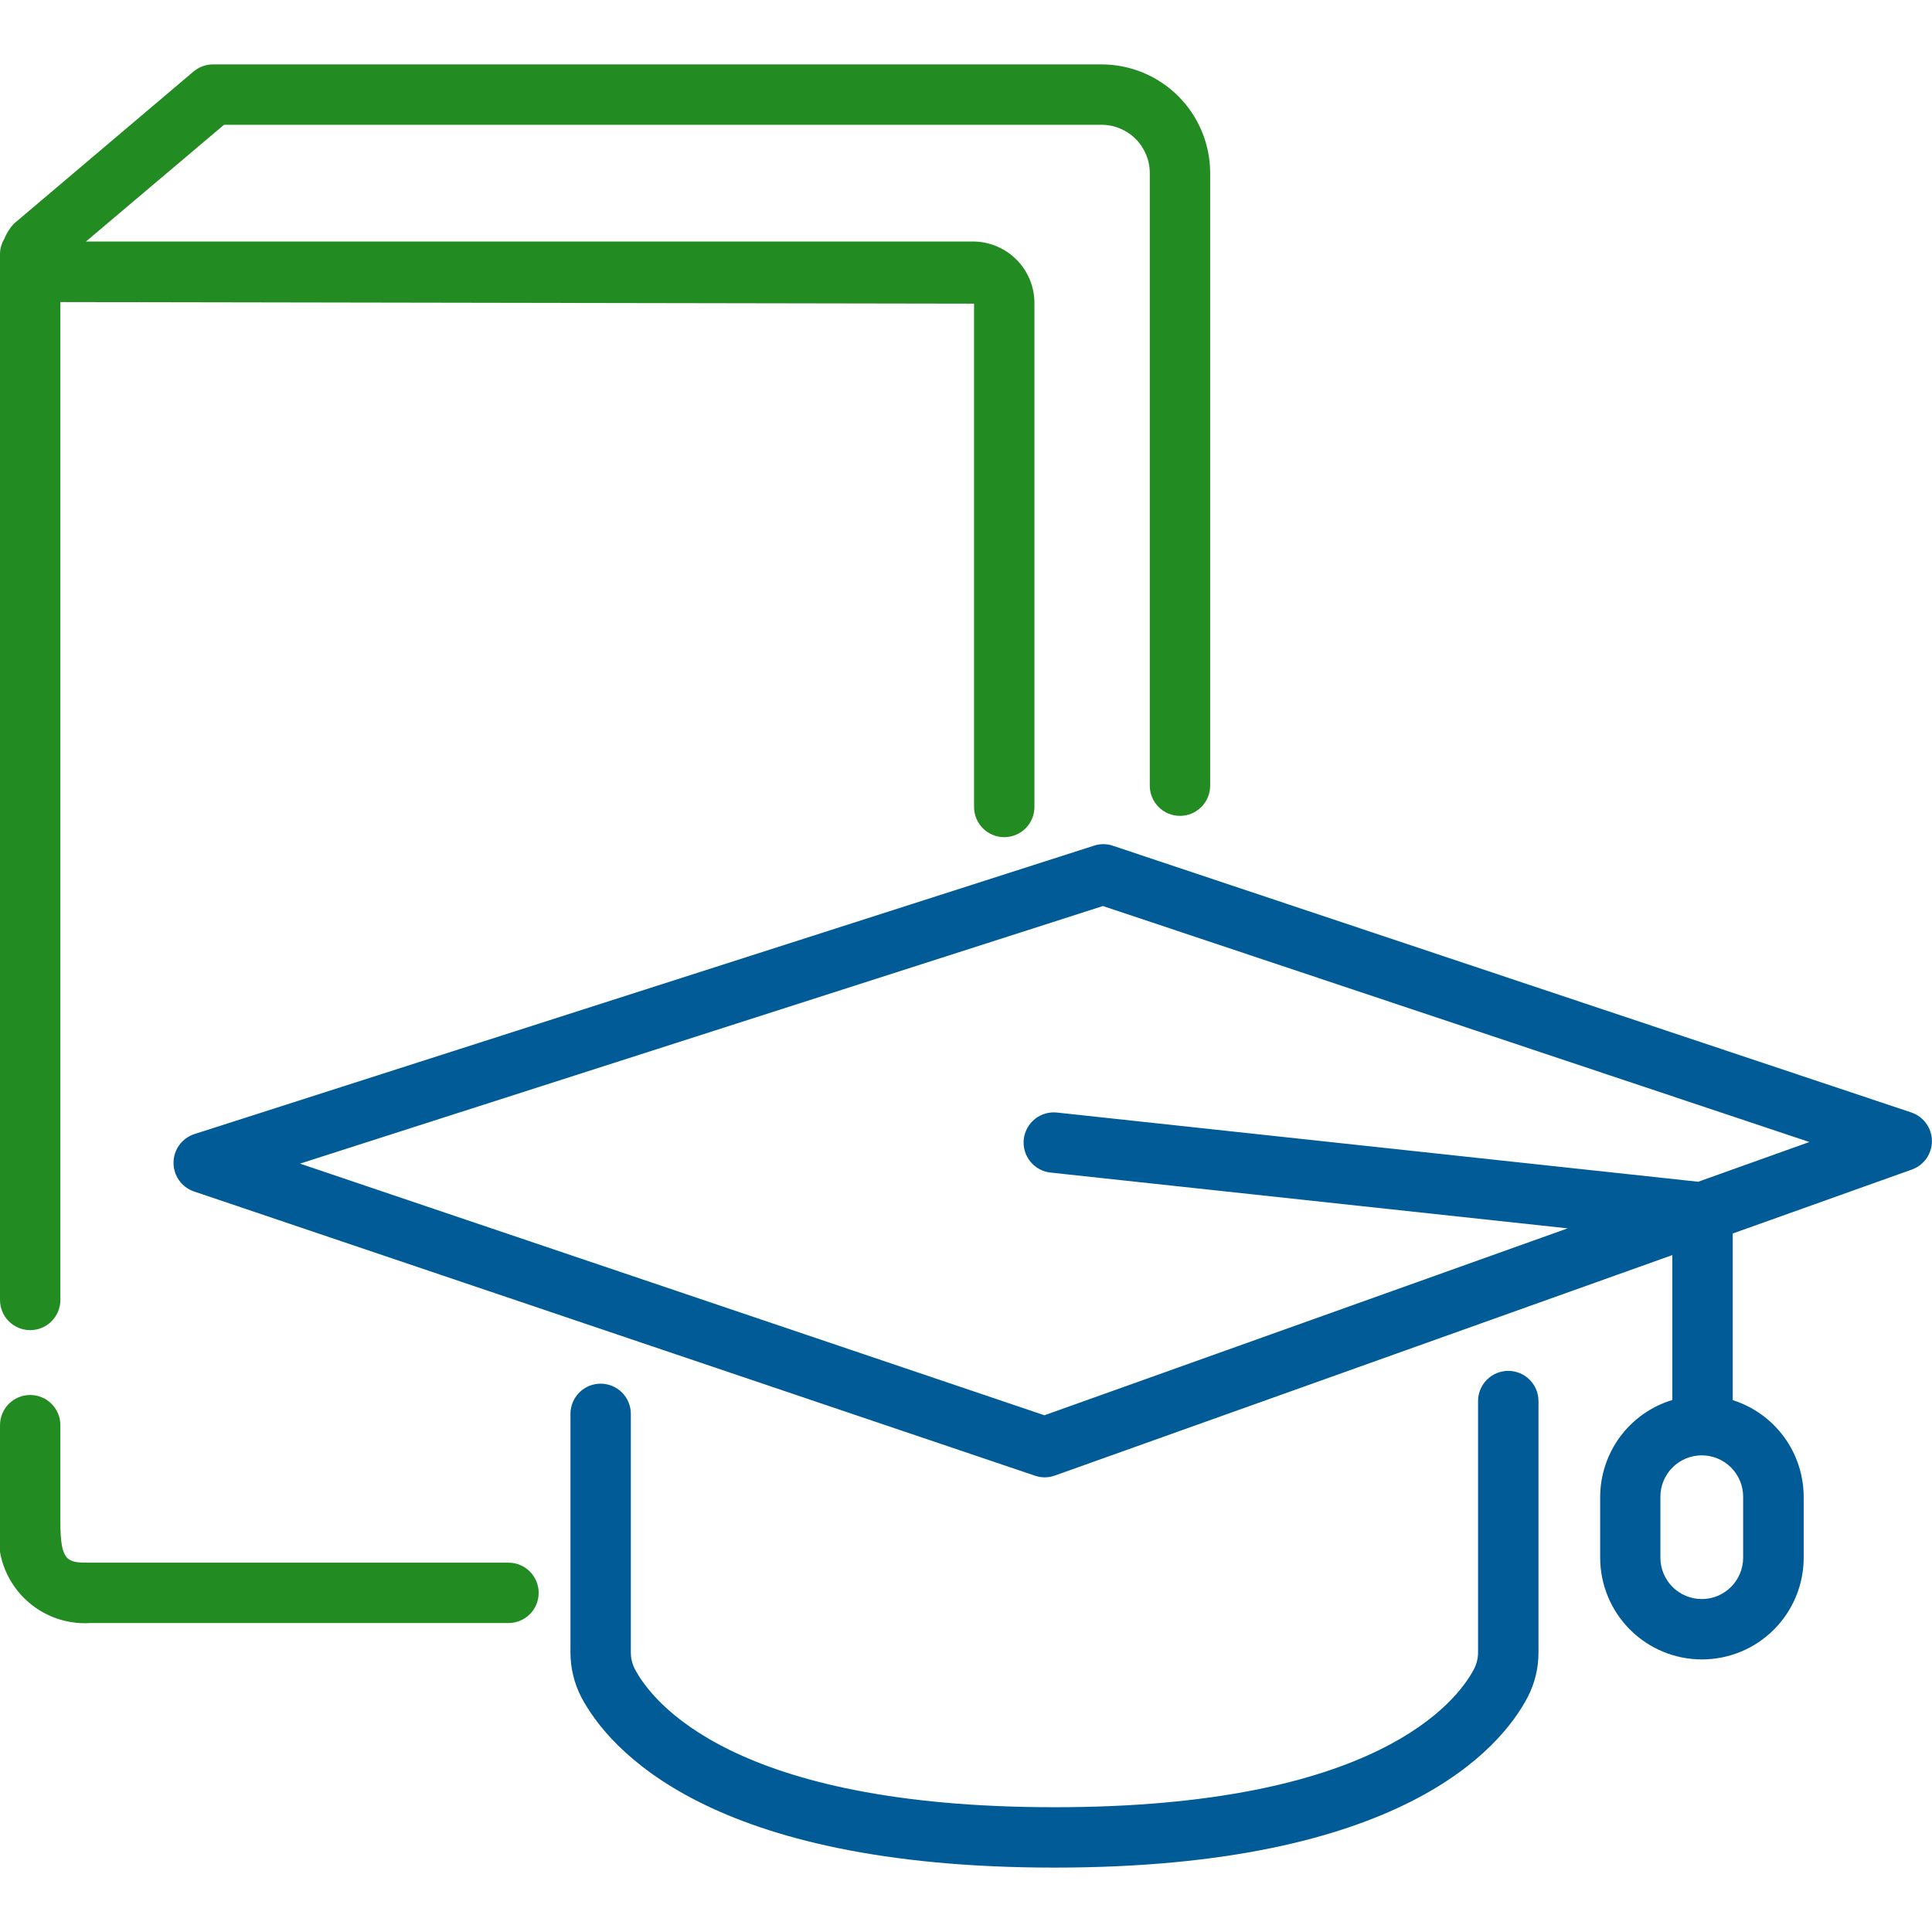 <svg xmlns="http://www.w3.org/2000/svg" width="96" height="96" viewBox="0 0 96 96" fill="none"><g clip-path="url(#clip0_781_833)"><path d="M25.266 77.648H4.49C3.374 77.648 3 77.648 3 75.626V70.816C3 70.418 2.842 70.037 2.561 69.755C2.279 69.474 1.898 69.316 1.5 69.316C1.102 69.316 0.721 69.474 0.439 69.755C0.158 70.037 7.07805e-07 70.418 7.07805e-07 70.816V75.626C-0.113 76.265 -0.08 76.921 0.098 77.545C0.275 78.169 0.592 78.744 1.025 79.228C1.457 79.712 1.994 80.091 2.594 80.337C3.194 80.583 3.843 80.689 4.49 80.648H25.266C25.664 80.648 26.045 80.49 26.327 80.209C26.608 79.927 26.766 79.546 26.766 79.148C26.766 78.75 26.608 78.369 26.327 78.087C26.045 77.806 25.664 77.648 25.266 77.648ZM1.5 66.094C1.898 66.094 2.279 65.936 2.561 65.655C2.842 65.373 3 64.992 3 64.594V15.01L48.4 15.088V40.098C48.4 40.496 48.558 40.877 48.839 41.159C49.121 41.44 49.502 41.598 49.9 41.598C50.298 41.598 50.679 41.44 50.961 41.159C51.242 40.877 51.4 40.496 51.4 40.098V15.088C51.407 14.277 51.093 13.496 50.524 12.917C49.956 12.338 49.181 12.008 48.37 12H4.272L11.132 6.2H54.732C55.368 6.2 55.979 6.453 56.429 6.903C56.879 7.353 57.132 7.963 57.132 8.6V39.04C57.132 39.438 57.29 39.819 57.571 40.101C57.853 40.382 58.234 40.54 58.632 40.54C59.03 40.54 59.411 40.382 59.693 40.101C59.974 39.819 60.132 39.438 60.132 39.04V8.6C60.132 7.168 59.563 5.794 58.55 4.782C57.538 3.769 56.164 3.2 54.732 3.2H10.584C10.23 3.2 9.887 3.325 9.616 3.554L0.706 11.102C0.495 11.318 0.331 11.575 0.222 11.856C0.083 12.08 0.006 12.337 7.07805e-07 12.6V64.6C0.002 64.997 0.16 65.377 0.441 65.657C0.723 65.937 1.103 66.094 1.5 66.094Z" fill="#228B22"></path><path d="M74.944 68.118C74.546 68.118 74.165 68.276 73.883 68.557C73.602 68.839 73.444 69.22 73.444 69.618V82.09C73.447 82.383 73.378 82.672 73.244 82.932C72.4 84.542 68.4 89.8 52.4 89.8C36.4 89.8 32.4 84.548 31.546 82.936C31.412 82.676 31.343 82.388 31.346 82.096V70.254C31.346 69.856 31.188 69.475 30.907 69.193C30.625 68.912 30.244 68.754 29.846 68.754C29.448 68.754 29.067 68.912 28.785 69.193C28.504 69.475 28.346 69.856 28.346 70.254V82.09C28.342 82.868 28.526 83.636 28.882 84.328C30.23 86.874 35.2 92.8 52.4 92.8C69.6 92.8 74.568 86.88 75.906 84.336C76.265 83.644 76.451 82.875 76.446 82.096V69.618C76.446 69.421 76.407 69.226 76.332 69.043C76.256 68.861 76.145 68.696 76.006 68.557C75.866 68.417 75.701 68.307 75.519 68.232C75.336 68.156 75.141 68.118 74.944 68.118Z" fill="#005B96"></path><path d="M94.974 55.278L55.29 42.022C54.987 41.92 54.659 41.92 54.356 42.022L9.654 56.354C9.356 56.452 9.095 56.642 8.91 56.895C8.725 57.149 8.624 57.455 8.622 57.769C8.619 58.083 8.715 58.39 8.897 58.647C9.078 58.904 9.335 59.097 9.632 59.2L51.432 73.328C51.587 73.38 51.749 73.407 51.912 73.408C52.084 73.408 52.254 73.378 52.416 73.32L83.098 62.364V69.564C82.064 69.876 81.157 70.512 80.511 71.379C79.866 72.245 79.516 73.296 79.512 74.376V77.4C79.512 78.741 80.045 80.027 80.993 80.975C81.941 81.923 83.227 82.456 84.568 82.456C85.909 82.456 87.195 81.923 88.143 80.975C89.091 80.027 89.624 78.741 89.624 77.4V74.372C89.621 73.301 89.278 72.259 88.644 71.397C88.01 70.534 87.119 69.895 86.098 69.572V61.292L95 58.114C95.294 58.009 95.548 57.815 95.727 57.559C95.905 57.303 95.999 56.998 95.996 56.685C95.993 56.373 95.892 56.07 95.708 55.818C95.524 55.565 95.266 55.377 94.97 55.278H94.974ZM86.616 77.4C86.616 77.945 86.399 78.468 86.014 78.854C85.628 79.239 85.105 79.456 84.56 79.456C84.015 79.456 83.492 79.239 83.106 78.854C82.721 78.468 82.504 77.945 82.504 77.4V74.372C82.504 74.102 82.557 73.835 82.66 73.585C82.764 73.336 82.915 73.109 83.106 72.918C83.297 72.727 83.524 72.576 83.773 72.472C84.023 72.369 84.29 72.316 84.56 72.316C84.83 72.316 85.097 72.369 85.347 72.472C85.596 72.576 85.823 72.727 86.014 72.918C86.205 73.109 86.356 73.336 86.46 73.585C86.563 73.835 86.616 74.102 86.616 74.372V77.4ZM84.384 58.72L52.558 55.286C52.36 55.26 52.158 55.274 51.965 55.327C51.772 55.379 51.592 55.47 51.435 55.594C51.277 55.718 51.147 55.872 51.05 56.047C50.953 56.222 50.892 56.414 50.87 56.613C50.849 56.812 50.868 57.013 50.925 57.205C50.983 57.396 51.078 57.574 51.206 57.729C51.333 57.883 51.49 58.01 51.667 58.103C51.845 58.195 52.039 58.252 52.238 58.268L77.896 61.036L51.896 70.324L14.908 57.82L54.804 45.02L89.906 56.746L84.384 58.72Z" fill="#005B96"></path></g><defs><clipPath id="clip0_781_833"><rect width="96" height="96" fill="white"></rect></clipPath></defs></svg>